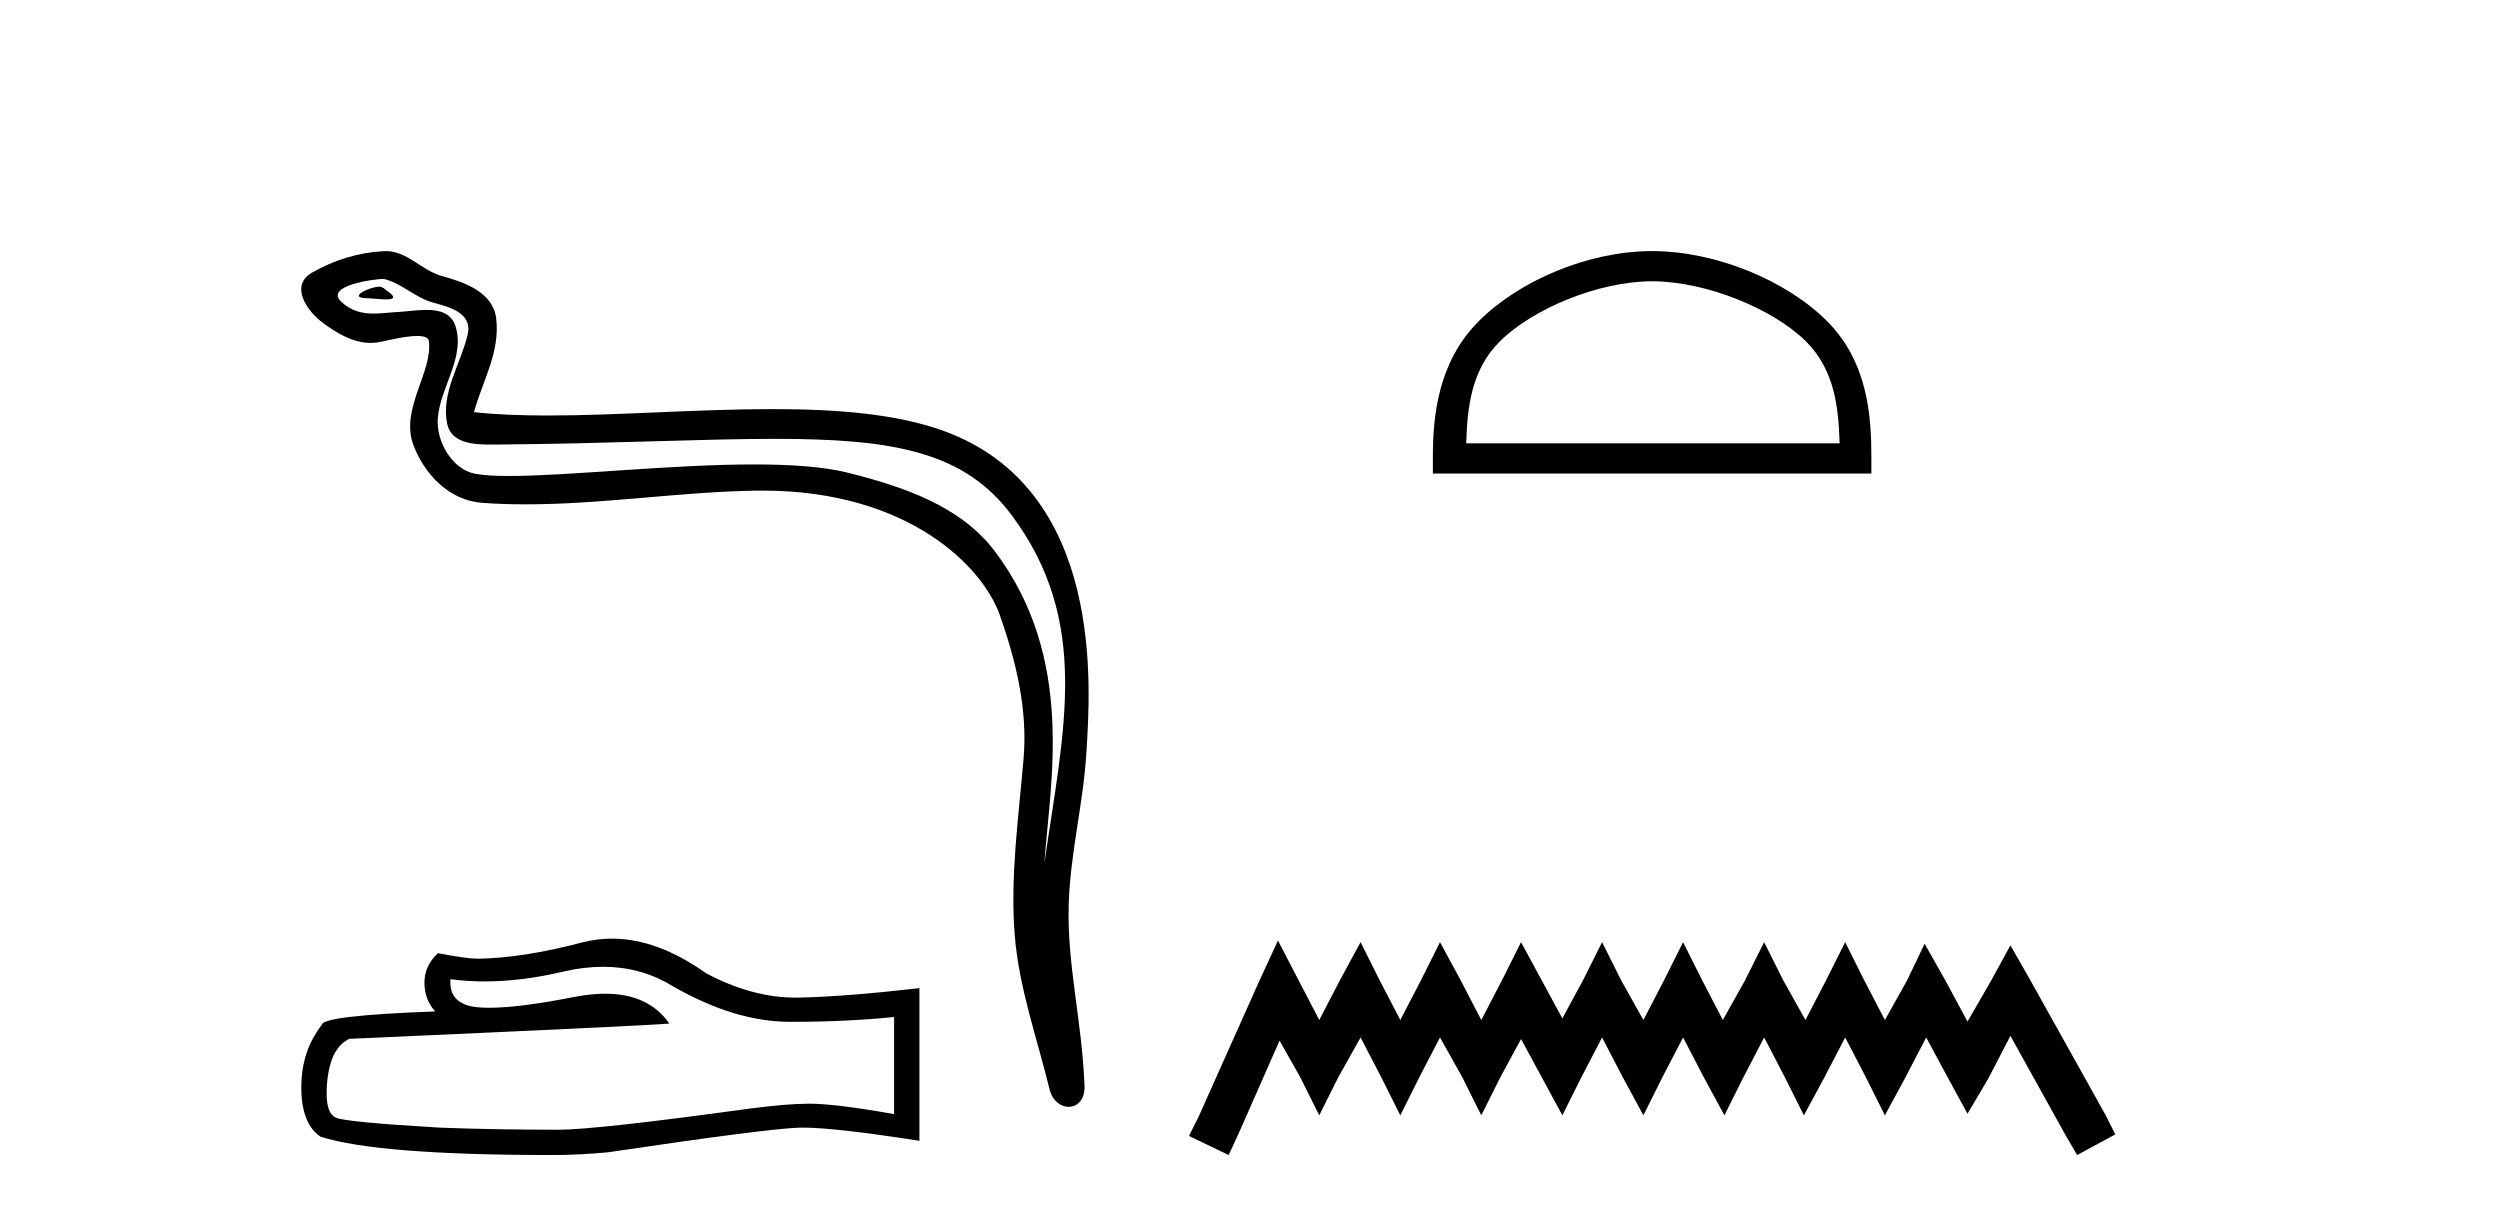 <?xml version='1.0' encoding='UTF-8' standalone='yes'?><svg xmlns='http://www.w3.org/2000/svg' xmlns:xlink='http://www.w3.org/1999/xlink' width='84.0' height='41.0' ><path d='M 12.748 9.632 C 12.421 9.632 11.617 10.019 12.371 10.022 C 12.494 10.023 12.766 10.06 12.967 10.06 C 13.207 10.06 13.347 10.007 13.015 9.779 C 12.935 9.723 12.862 9.635 12.76 9.632 C 12.756 9.632 12.752 9.632 12.748 9.632 ZM 12.874 9.372 C 12.888 9.372 12.897 9.373 12.902 9.374 C 13.483 9.508 13.941 9.997 14.545 10.165 C 15.053 10.307 15.888 10.495 15.714 11.239 C 15.481 12.232 14.814 13.192 15.023 14.231 C 15.154 14.881 15.879 14.938 16.464 14.938 C 16.562 14.938 16.655 14.936 16.742 14.936 C 20.567 14.906 23.604 14.745 26.04 14.745 C 30.036 14.745 32.417 15.178 34.01 17.333 C 36.652 20.907 35.748 24.482 35.091 28.995 C 35.275 26.332 36.158 22.137 33.42 18.515 C 32.264 16.984 30.304 16.341 28.5 15.886 C 27.672 15.677 26.565 15.605 25.345 15.605 C 22.526 15.605 19.102 15.993 17.11 15.993 C 16.636 15.993 16.243 15.971 15.958 15.917 C 15.191 15.77 14.643 14.824 14.711 14.04 C 14.8 13 15.62 12.035 15.313 10.985 C 15.176 10.517 14.768 10.412 14.325 10.412 C 14.008 10.412 13.673 10.466 13.405 10.48 C 13.116 10.494 12.832 10.536 12.554 10.536 C 12.187 10.536 11.832 10.464 11.491 10.163 C 10.841 9.592 12.614 9.372 12.874 9.372 ZM 12.962 8.437 C 12.942 8.437 12.922 8.437 12.902 8.438 C 12.058 8.479 11.21 8.739 10.48 9.163 C 9.717 9.607 10.33 10.467 10.846 10.846 C 11.321 11.195 11.855 11.522 12.453 11.522 C 12.569 11.522 12.687 11.51 12.807 11.484 C 13.112 11.416 13.651 11.289 14.019 11.289 C 14.236 11.289 14.393 11.333 14.41 11.459 C 14.545 12.494 13.442 13.749 13.887 14.945 C 14.252 15.925 15.087 16.816 16.203 16.896 C 16.692 16.931 17.18 16.946 17.668 16.946 C 20.24 16.946 22.8 16.53 25.372 16.486 C 25.454 16.485 25.536 16.484 25.616 16.484 C 30.545 16.484 33.025 19.058 33.59 20.657 C 34.137 22.206 34.532 23.828 34.393 25.477 C 34.226 27.461 33.935 29.462 34.097 31.447 C 34.241 33.198 34.849 34.897 35.264 36.595 C 35.361 36.992 35.642 37.19 35.906 37.19 C 36.193 37.19 36.459 36.953 36.44 36.479 C 36.354 34.291 35.851 32.421 35.908 30.403 C 35.958 28.668 36.402 26.998 36.505 25.259 C 36.623 23.241 37.185 16.447 31.682 14.469 C 30.098 13.9 28.089 13.746 25.96 13.746 C 23.44 13.746 20.751 13.961 18.397 13.961 C 17.517 13.961 16.684 13.931 15.924 13.848 C 16.227 12.769 16.807 11.827 16.672 10.701 C 16.565 9.811 15.593 9.479 14.853 9.276 C 14.162 9.088 13.693 8.437 12.962 8.437 Z' style='fill:#000000;stroke:none' /><path d='M 20.265 32.484 Q 21.522 32.484 22.559 33.11 Q 24.669 34.334 26.557 34.334 Q 28.456 34.334 30.041 34.171 L 30.041 37.434 Q 28.072 37.084 27.198 37.084 L 27.174 37.084 Q 26.463 37.084 25.193 37.248 Q 20.03 37.959 18.76 37.959 Q 16.651 37.959 14.786 37.889 Q 11.593 37.702 11.278 37.551 Q 10.975 37.411 10.975 36.747 Q 10.975 36.094 11.15 35.604 Q 11.325 35.115 11.732 34.905 Q 21.709 34.462 22.489 34.392 Q 21.794 33.389 20.335 33.389 Q 19.862 33.389 19.308 33.495 Q 17.45 33.861 16.443 33.861 Q 16.231 33.861 16.056 33.845 Q 15.066 33.751 15.136 32.901 L 15.136 32.901 Q 15.692 32.976 16.285 32.976 Q 17.53 32.976 18.935 32.644 Q 19.628 32.484 20.265 32.484 ZM 20.561 31.538 Q 20.057 31.538 19.564 31.665 Q 17.571 32.19 16.056 32.213 Q 15.683 32.213 14.716 32.027 Q 14.261 32.446 14.261 33.017 Q 14.261 33.588 14.623 33.984 Q 10.812 34.124 10.812 34.439 Q 10.124 35.313 10.124 36.537 Q 10.124 37.749 10.765 38.192 Q 12.7 38.809 18.539 38.809 Q 19.471 38.809 20.438 38.716 Q 25.846 37.912 26.883 37.889 Q 26.932 37.888 26.985 37.888 Q 28.051 37.888 30.892 38.331 L 30.892 33.18 L 30.869 33.204 Q 28.433 33.483 26.895 33.518 Q 26.816 33.521 26.737 33.521 Q 25.273 33.521 23.725 32.702 Q 22.087 31.538 20.561 31.538 Z' style='fill:#000000;stroke:none' /><path d='M 55.511 9.451 C 57.324 9.451 59.592 10.382 60.69 11.48 C 61.65 12.44 61.775 13.713 61.811 14.896 L 49.265 14.896 C 49.3 13.713 49.426 12.44 50.386 11.48 C 51.484 10.382 53.699 9.451 55.511 9.451 ZM 55.511 8.437 C 53.361 8.437 51.048 9.43 49.692 10.786 C 48.302 12.176 48.144 14.007 48.144 15.377 L 48.144 15.911 L 62.878 15.911 L 62.878 15.377 C 62.878 14.007 62.774 12.176 61.384 10.786 C 60.028 9.43 57.661 8.437 55.511 8.437 Z' style='fill:#000000;stroke:none' /><path d='M 42.939 31.602 L 42.299 32.99 L 40.27 37.528 L 39.95 38.169 L 41.284 38.809 L 41.605 38.115 L 42.993 34.966 L 43.687 36.193 L 44.327 37.475 L 44.968 36.193 L 45.715 34.859 L 46.409 36.193 L 47.05 37.475 L 47.69 36.193 L 48.384 34.859 L 49.132 36.193 L 49.772 37.475 L 50.413 36.193 L 51.107 34.912 L 51.801 36.193 L 52.495 37.475 L 53.136 36.193 L 53.83 34.859 L 54.524 36.193 L 55.218 37.475 L 55.858 36.193 L 56.552 34.859 L 57.246 36.193 L 57.94 37.475 L 58.581 36.193 L 59.275 34.859 L 59.969 36.193 L 60.61 37.475 L 61.304 36.193 L 61.998 34.859 L 62.692 36.193 L 63.332 37.475 L 64.026 36.193 L 64.72 34.859 L 65.468 36.247 L 66.108 37.421 L 66.802 36.247 L 67.55 34.805 L 69.418 38.169 L 69.792 38.809 L 71.073 38.115 L 70.753 37.475 L 68.19 32.884 L 67.55 31.763 L 66.909 32.937 L 66.108 34.325 L 65.361 32.937 L 64.667 31.709 L 64.08 32.937 L 63.332 34.272 L 62.638 32.937 L 61.998 31.656 L 61.357 32.937 L 60.663 34.272 L 59.916 32.937 L 59.275 31.656 L 58.634 32.937 L 57.887 34.272 L 57.193 32.937 L 56.552 31.656 L 55.912 32.937 L 55.218 34.272 L 54.47 32.937 L 53.83 31.656 L 53.189 32.937 L 52.495 34.218 L 51.801 32.937 L 51.107 31.656 L 50.466 32.937 L 49.772 34.272 L 49.078 32.937 L 48.384 31.656 L 47.744 32.937 L 47.05 34.272 L 46.356 32.937 L 45.715 31.656 L 45.021 32.937 L 44.327 34.272 L 43.633 32.937 L 42.939 31.602 Z' style='fill:#000000;stroke:none' /></svg>